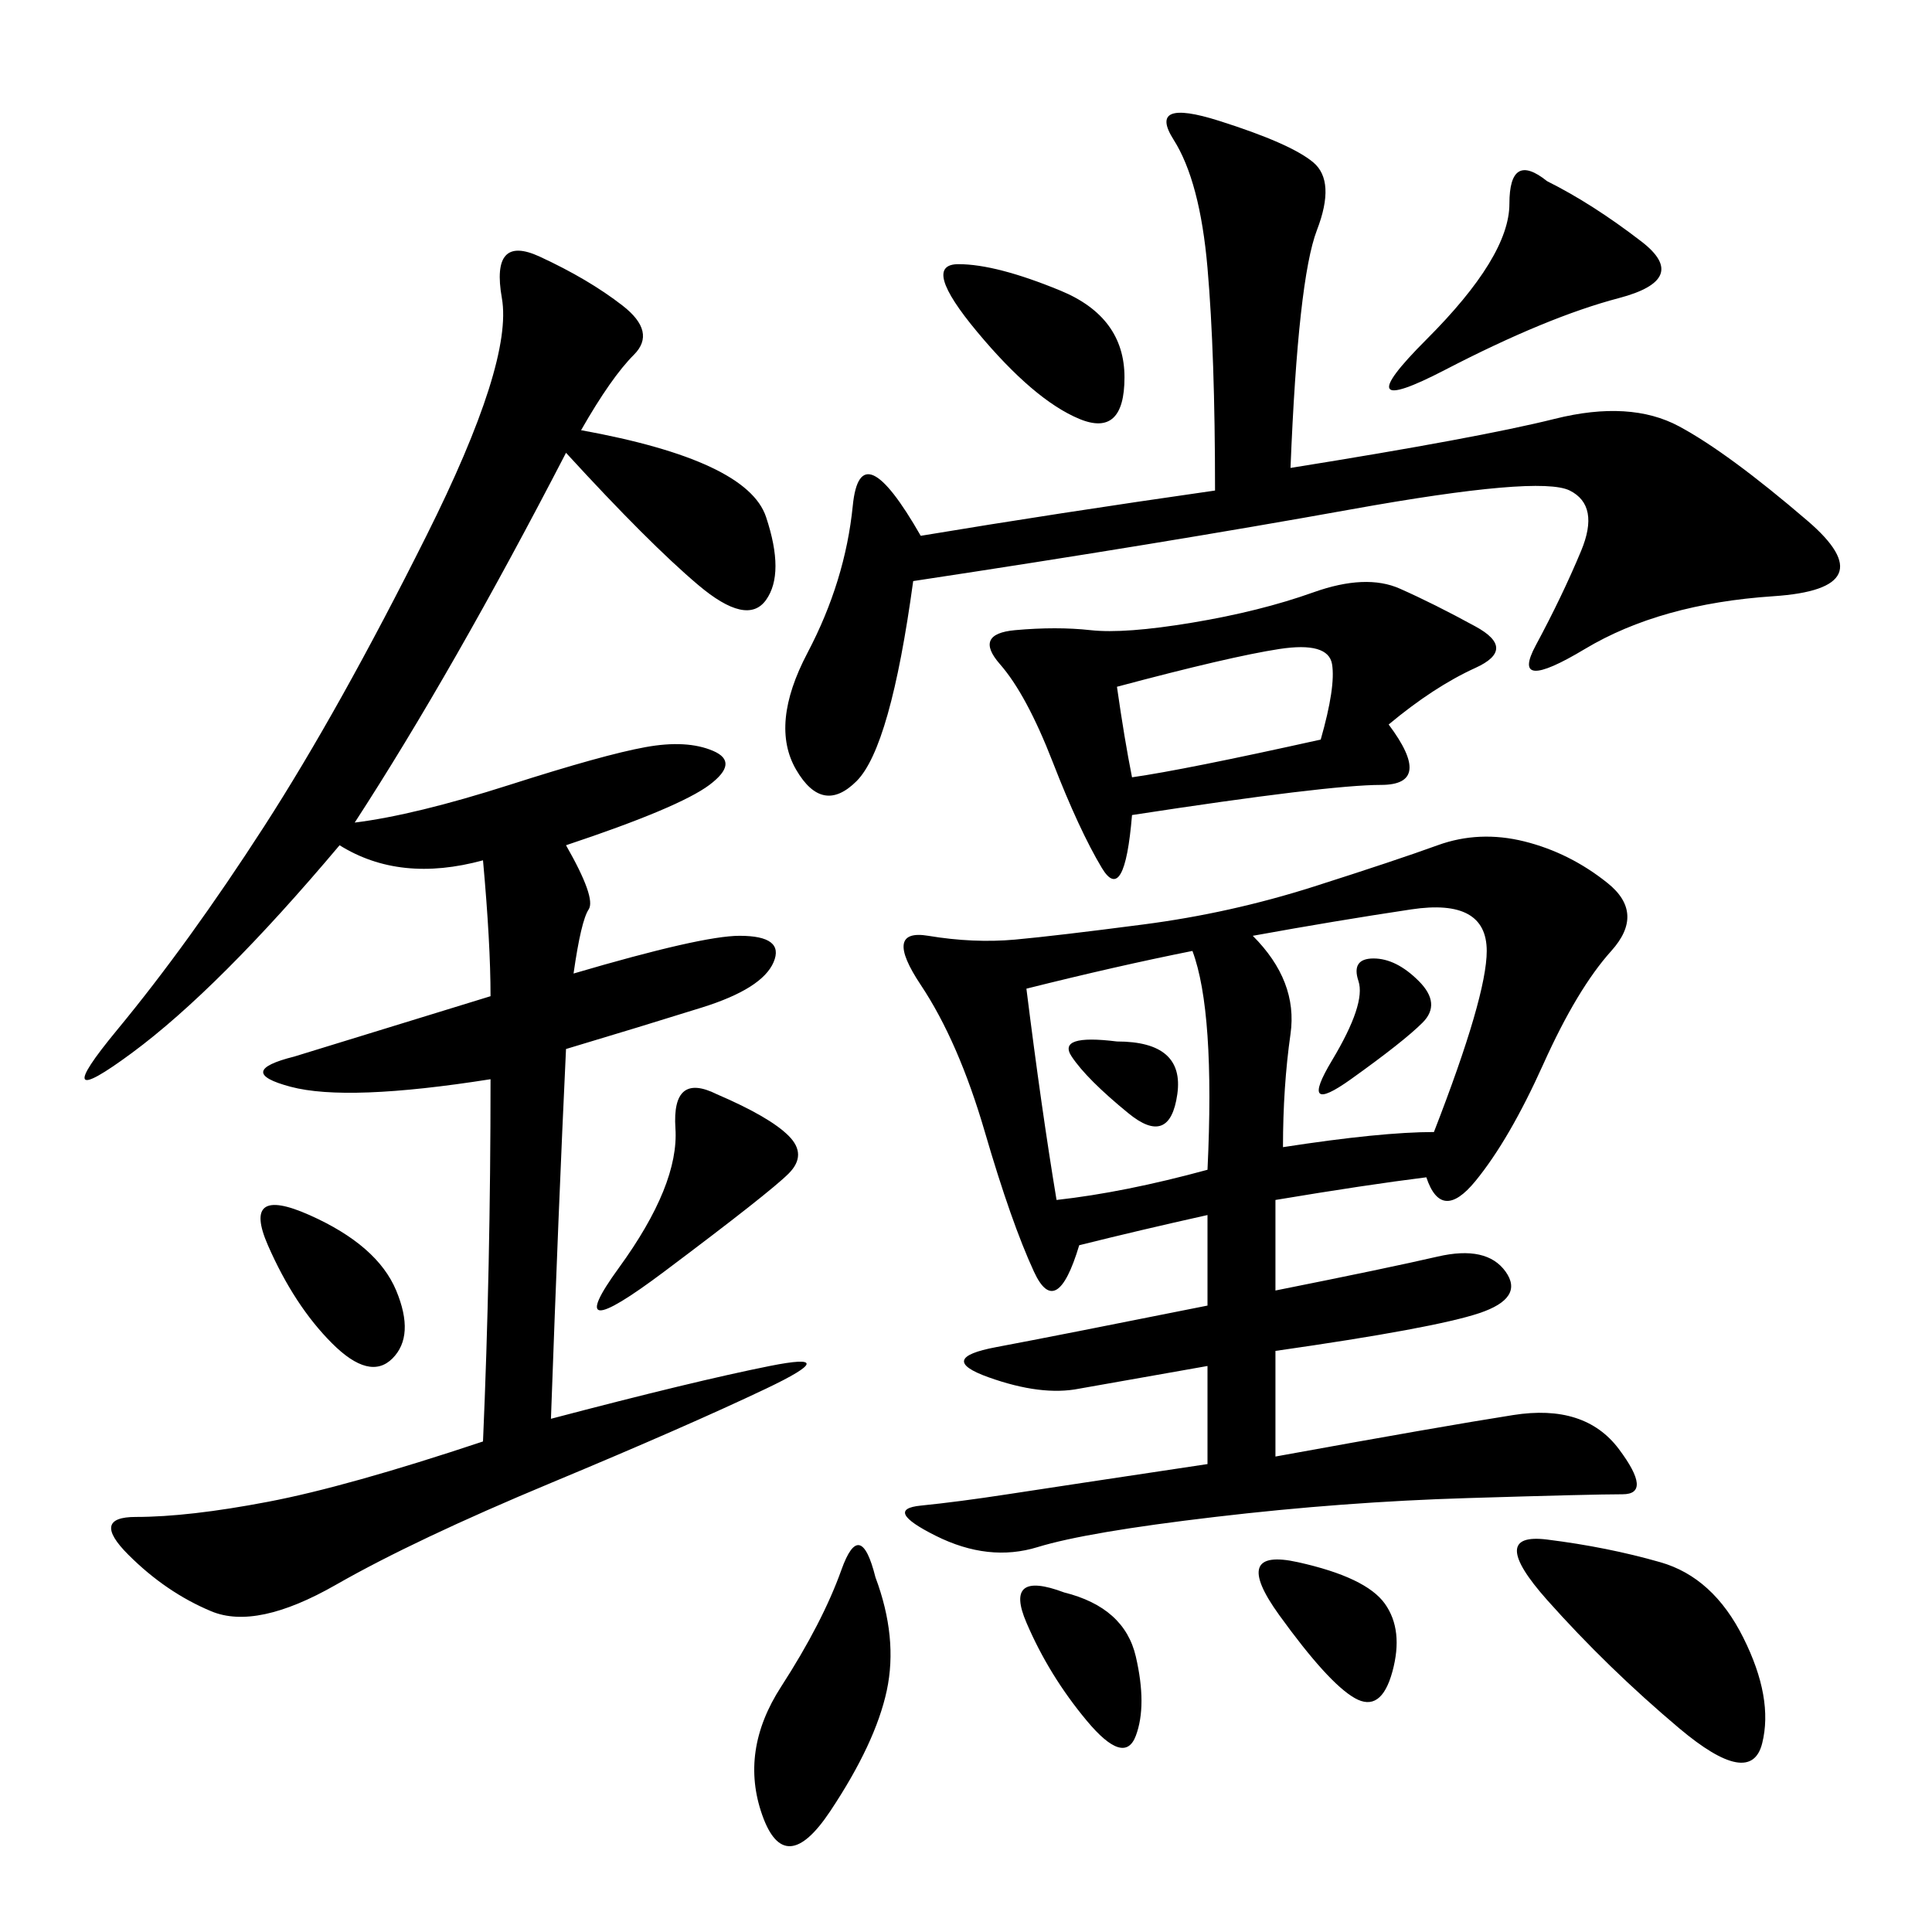 <svg xmlns="http://www.w3.org/2000/svg" xmlns:xlink="http://www.w3.org/1999/xlink" width="300" height="300"><path d="M221.48 182.81Q212.11 183.98 198.05 186.33L198.05 186.33L198.05 200.39Q215.63 196.88 223.24 195.12Q230.86 193.36 233.79 197.46Q236.72 201.56 229.69 203.91Q222.66 206.25 198.05 209.77L198.05 209.77L198.05 226.17Q223.83 221.48 234.96 219.73Q246.09 217.97 251.37 225Q256.64 232.03 251.95 232.03L251.95 232.03Q247.27 232.03 227.93 232.62Q208.59 233.20 188.67 235.55Q168.75 237.89 161.13 240.23Q153.52 242.58 145.31 238.48Q137.11 234.38 142.97 233.79Q148.83 233.20 156.45 232.03Q164.06 230.86 187.50 227.34L187.50 227.34L187.50 212.11L167.58 215.63Q161.72 216.80 153.52 213.87Q145.31 210.94 154.69 209.18Q164.06 207.42 187.50 202.73L187.50 202.73L187.50 188.67Q176.95 191.02 167.58 193.36L167.58 193.36Q164.06 205.08 160.55 197.46Q157.03 189.84 152.93 175.78Q148.83 161.72 142.97 152.93Q137.11 144.14 144.14 145.31Q151.17 146.48 157.62 145.90Q164.06 145.31 177.54 143.55Q191.02 141.80 203.91 137.70Q216.80 133.59 223.24 131.25Q229.69 128.91 236.72 130.66Q243.75 132.42 249.61 137.11Q255.47 141.80 250.20 147.66Q244.92 153.52 239.65 165.23Q234.38 176.95 229.10 183.40Q223.83 189.84 221.48 182.81L221.48 182.81ZM90.23 66.80Q116.02 71.48 118.95 80.27Q121.88 89.06 118.95 93.16Q116.02 97.27 108.40 90.82Q100.78 84.38 87.89 70.31L87.89 70.31Q70.31 104.30 55.08 127.73L55.08 127.73Q64.45 126.56 79.10 121.88Q93.75 117.19 100.20 116.02Q106.64 114.84 110.74 116.60Q114.84 118.36 110.16 121.88Q105.47 125.39 87.89 131.25L87.89 131.25Q92.58 139.45 91.41 141.21Q90.23 142.97 89.06 151.17L89.06 151.17Q108.98 145.31 114.84 145.31L114.84 145.31Q121.88 145.31 120.12 149.41Q118.36 153.52 108.98 156.45Q99.61 159.38 87.89 162.89L87.89 162.89Q86.72 187.50 85.55 220.31L85.55 220.31Q107.81 214.45 119.53 212.11Q131.25 209.77 118.95 215.63Q106.64 221.48 85.55 230.27Q64.45 239.06 52.15 246.09Q39.84 253.13 32.81 250.20Q25.78 247.27 19.92 241.41Q14.06 235.55 21.09 235.55L21.09 235.55Q29.30 235.55 41.60 233.20Q53.91 230.86 75 223.83L75 223.83Q76.17 196.88 76.17 167.58L76.17 167.58Q53.91 171.09 45.12 168.75Q36.33 166.41 45.70 164.06L45.70 164.06L76.17 154.69Q76.17 146.48 75 133.59L75 133.59Q62.11 137.11 52.73 131.25L52.73 131.25Q33.98 153.52 20.51 163.48Q7.03 173.44 18.16 159.96Q29.30 146.48 41.02 128.32Q52.73 110.16 66.21 83.20Q79.69 56.25 77.93 46.29Q76.17 36.33 83.79 39.84Q91.41 43.36 96.68 47.46Q101.95 51.56 98.44 55.08Q94.92 58.59 90.23 66.80L90.23 66.80ZM200.39 72.66Q229.69 67.97 241.41 65.04Q253.13 62.11 260.74 66.21Q268.36 70.31 280.66 80.86Q292.97 91.41 275.39 92.58Q257.81 93.75 246.09 100.78Q234.38 107.81 238.48 100.20Q242.58 92.58 245.51 85.55Q248.44 78.52 243.75 76.17Q239.06 73.83 209.77 79.10Q180.47 84.38 141.80 90.23L141.80 90.23Q138.28 116.02 133.01 121.29Q127.73 126.56 123.63 119.53Q119.53 112.50 125.39 101.37Q131.25 90.23 132.42 78.52Q133.59 66.80 142.97 83.20L142.97 83.20Q164.06 79.69 188.67 76.17L188.67 76.17Q188.67 55.08 187.50 41.60Q186.33 28.13 182.23 21.68Q178.13 15.23 189.26 18.75Q200.39 22.27 203.91 25.20Q207.42 28.13 204.49 35.74Q201.56 43.36 200.39 72.66L200.39 72.66ZM215.63 112.50Q222.66 121.88 214.45 121.88L214.45 121.88Q206.25 121.88 175.78 126.56L175.78 126.56Q174.61 140.63 171.09 134.77Q167.58 128.91 163.48 118.36Q159.38 107.81 155.27 103.13Q151.17 98.44 157.62 97.85Q164.06 97.27 169.34 97.85Q174.61 98.44 185.16 96.68Q195.70 94.92 203.91 91.99Q212.11 89.06 217.38 91.41Q222.66 93.75 229.10 97.27Q235.55 100.78 229.10 103.71Q222.66 106.64 215.63 112.50L215.63 112.50ZM194.53 145.31Q201.56 152.34 200.39 160.55Q199.22 168.75 199.22 178.13L199.22 178.13Q214.45 175.78 222.66 175.78L222.66 175.78Q230.86 154.69 230.86 147.66L230.86 147.66Q230.86 139.45 219.14 141.21Q207.42 142.97 194.53 145.31L194.53 145.31ZM159.38 153.52Q161.72 172.27 164.06 186.33L164.06 186.33Q174.61 185.16 187.50 181.64L187.50 181.64Q188.67 157.03 185.16 147.66L185.16 147.66Q173.44 150 159.38 153.52L159.38 153.52ZM240.23 239.06Q249.61 240.23 257.81 242.58Q266.02 244.92 270.70 254.30Q275.39 263.67 273.63 270.70Q271.88 277.73 260.74 268.36Q249.61 258.98 240.23 248.44Q230.86 237.89 240.23 239.06L240.23 239.06ZM135.94 244.92Q139.45 254.30 137.70 262.50Q135.94 270.70 128.91 281.25Q121.88 291.80 118.36 281.84Q114.84 271.88 121.29 261.91Q127.73 251.95 130.66 243.75Q133.59 235.55 135.94 244.92L135.94 244.92ZM240.23 28.13Q247.27 31.64 254.88 37.50Q262.50 43.36 251.37 46.29Q240.23 49.22 224.41 57.42Q208.59 65.63 221.48 52.73Q234.38 39.84 234.38 31.64L234.38 31.64Q234.38 23.44 240.23 28.13L240.23 28.13ZM173.44 106.64Q174.61 114.84 175.78 120.70L175.78 120.70Q183.98 119.53 205.08 114.84L205.08 114.84Q207.42 106.64 206.84 103.13Q206.25 99.61 198.63 100.78Q191.02 101.95 173.44 106.64L173.44 106.64ZM111.33 169.92Q119.53 173.44 122.46 176.37Q125.39 179.30 122.46 182.23Q119.53 185.16 103.13 197.46Q86.72 209.77 96.09 196.88Q105.47 183.98 104.88 175.20Q104.30 166.41 111.33 169.92L111.33 169.92ZM148.83 41.02Q154.69 41.02 164.65 45.12Q174.61 49.22 174.61 58.59L174.61 58.59Q174.61 67.97 167.58 65.04Q160.55 62.11 151.76 51.56Q142.97 41.02 148.83 41.02L148.83 41.02ZM48.05 188.67Q58.59 193.36 61.52 200.39Q64.45 207.42 60.94 210.94Q57.42 214.45 51.56 208.59Q45.70 202.73 41.60 193.36Q37.50 183.98 48.05 188.67L48.05 188.67ZM201.56 242.58Q212.11 244.92 215.04 249.02Q217.97 253.13 216.21 259.57Q214.45 266.02 210.35 263.67Q206.25 261.33 198.63 250.78Q191.02 240.23 201.56 242.58L201.56 242.58ZM165.23 247.27Q174.61 249.61 176.37 257.23Q178.13 264.84 176.37 269.53Q174.61 274.22 168.75 267.19Q162.89 260.16 159.38 251.95Q155.86 243.75 165.23 247.27L165.23 247.27ZM213.28 148.83Q216.80 148.83 220.31 152.34Q223.83 155.86 220.90 158.79Q217.97 161.72 209.77 167.58Q201.56 173.44 206.84 164.65Q212.11 155.86 210.94 152.34Q209.77 148.83 213.28 148.83L213.28 148.83ZM173.44 161.72Q183.98 161.72 182.81 169.92Q181.64 178.13 175.20 172.85Q168.75 167.58 166.41 164.06Q164.06 160.55 173.44 161.72L173.44 161.72Z"/></svg>